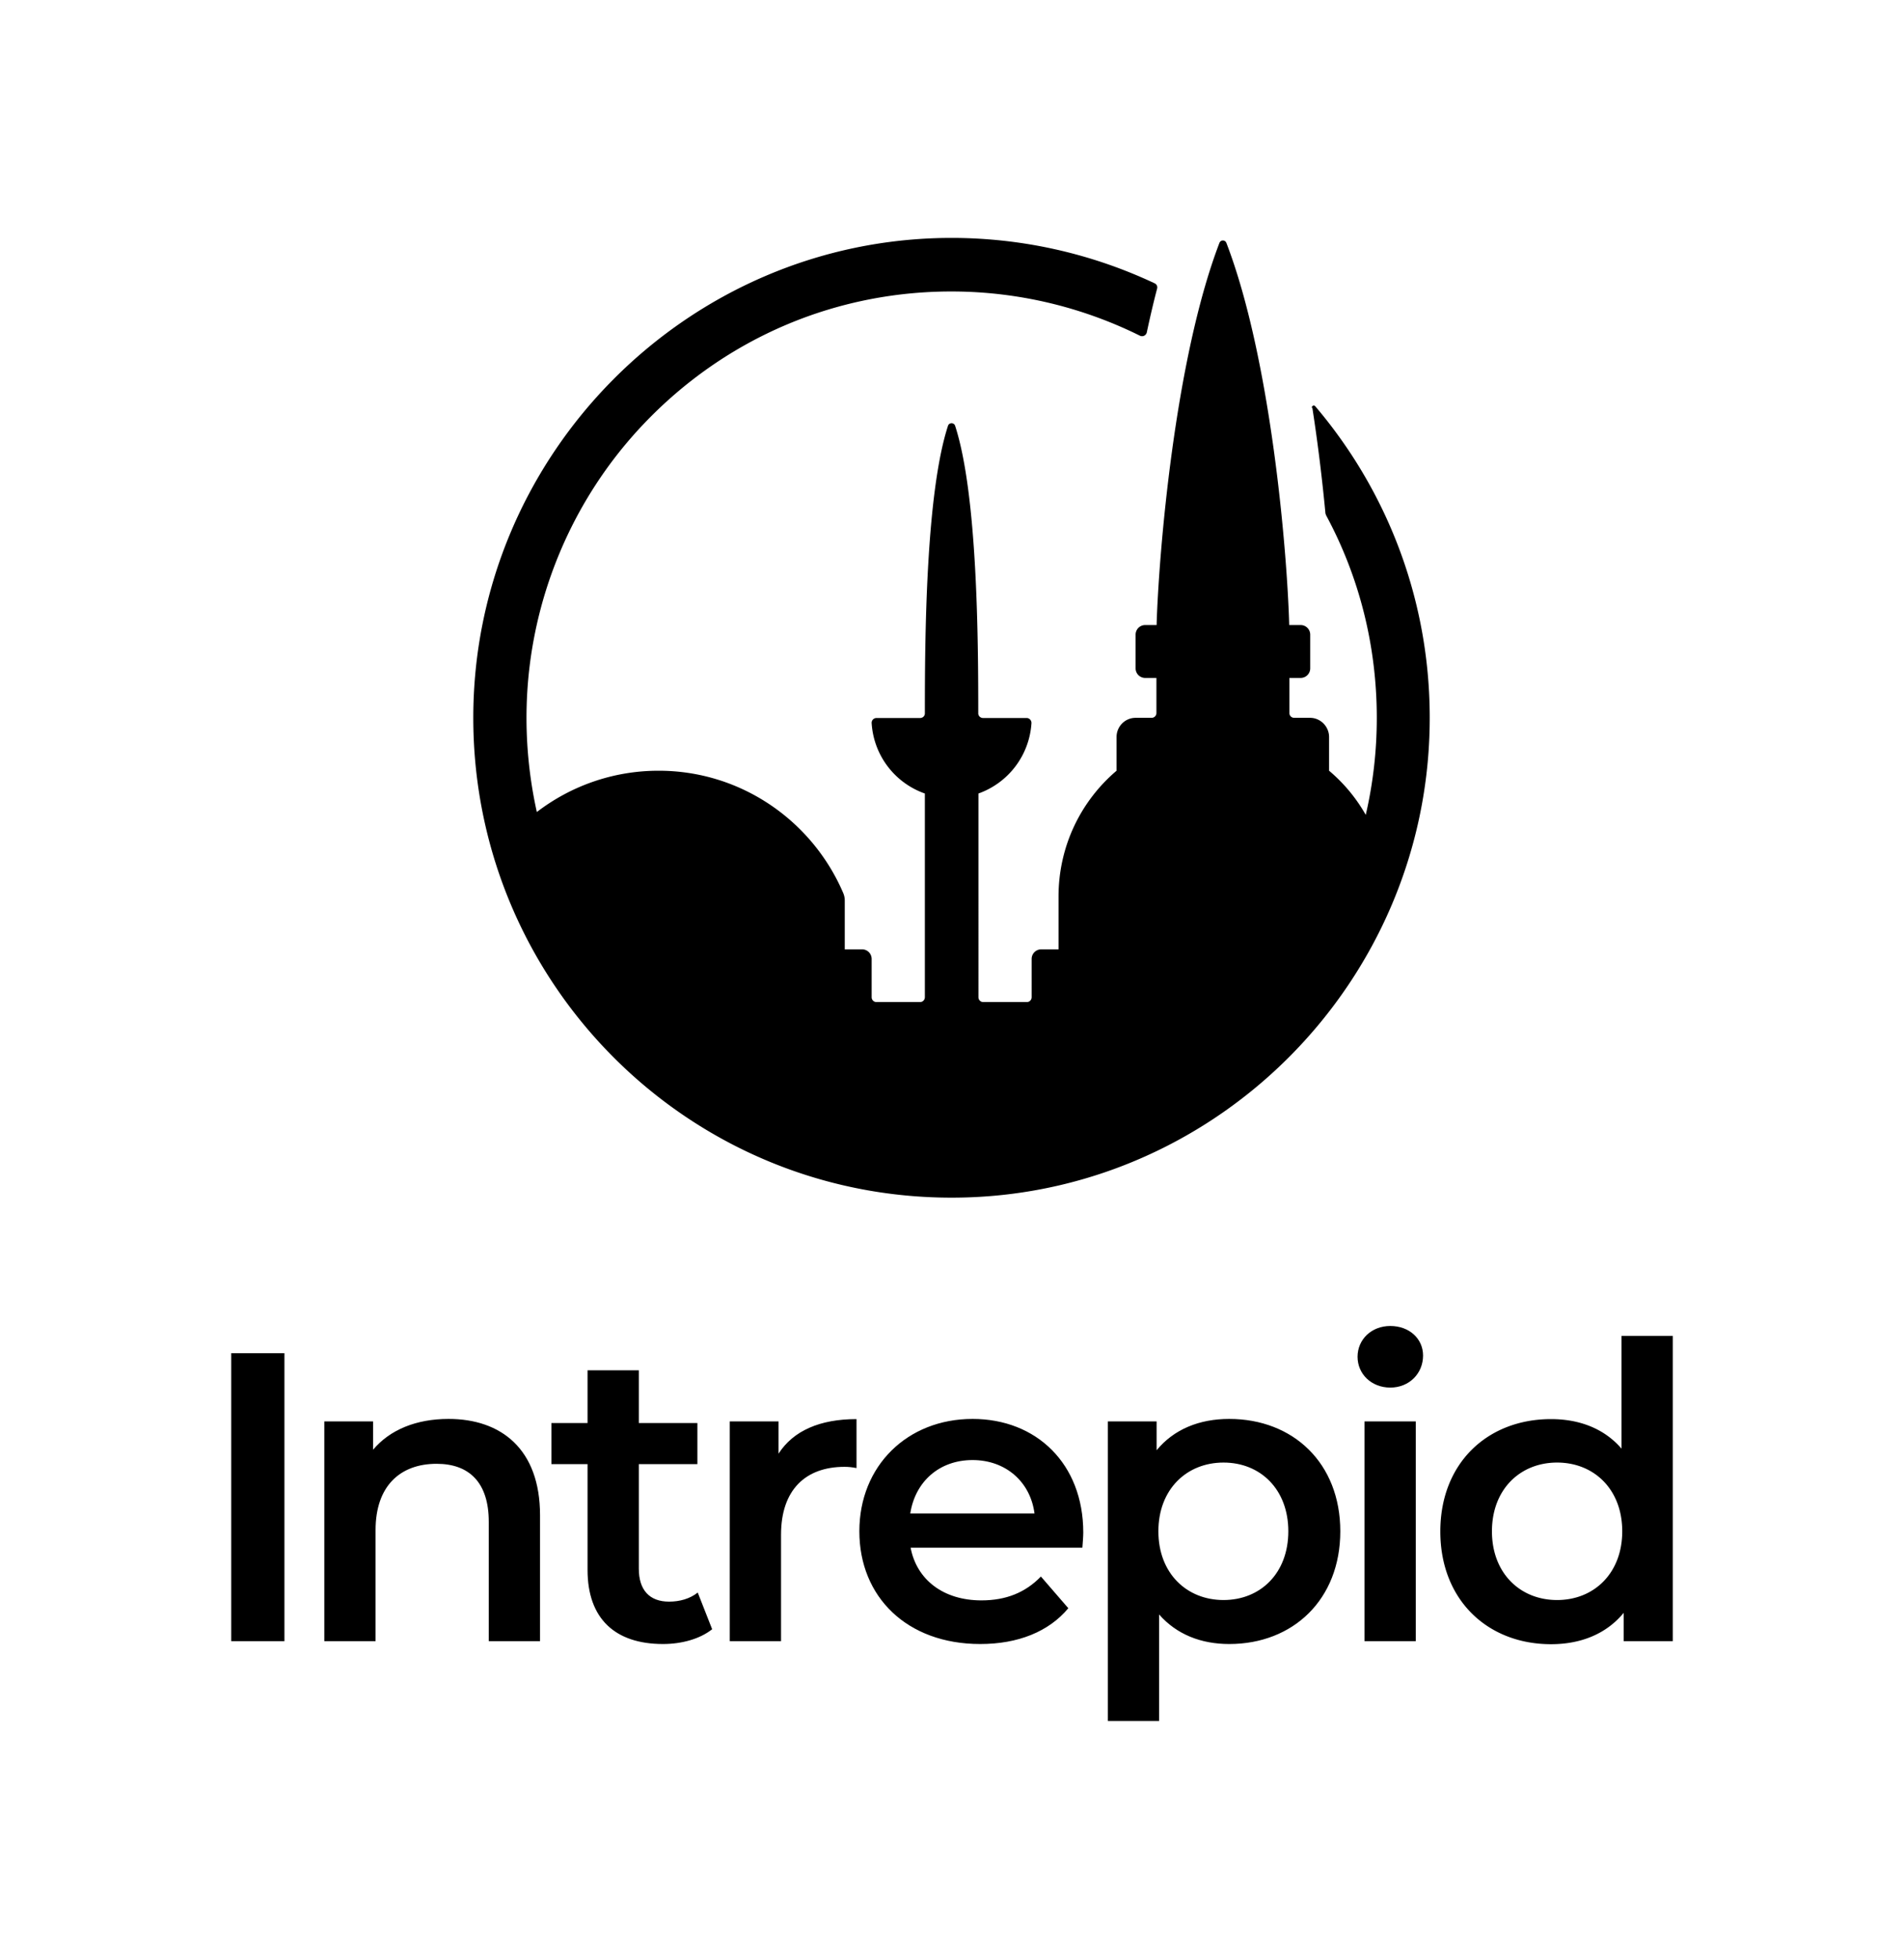 <svg xmlns="http://www.w3.org/2000/svg" viewBox="0 0 106.97 110"><path d="M78.11 74.46c-1.06 0-1.84.76-1.84 1.73s.78 1.73 1.84 1.73 1.84-.79 1.84-1.8c0-.95-.78-1.66-1.84-1.66M12.99 75.99h2.99v16.17h-2.99zM25.2 79.68c-1.8 0-3.29.6-4.24 1.73v-1.59h-2.74v12.34h2.88v-6.24c0-2.47 1.38-3.72 3.43-3.72 1.84 0 2.93 1.06 2.93 3.26v6.7h2.88v-7.07c0-3.72-2.19-5.41-5.14-5.41M37.59 89.94c-1.1 0-1.7-.65-1.7-1.85v-5.87h3.29v-2.31h-3.29v-2.96h-2.88v2.96h-2.03v2.31h2.03v5.94c0 2.73 1.54 4.16 4.24 4.16 1.04 0 2.07-.28 2.76-.83l-.81-2.06c-.44.35-1.01.51-1.61.51M43.74 81.62v-1.8H41v12.34h2.88v-5.98c0-2.52 1.38-3.81 3.57-3.81.21 0 .42.02.67.07v-2.75c-2.05 0-3.55.65-4.38 1.94M54.64 79.68c-3.66 0-6.36 2.63-6.36 6.31s2.67 6.33 6.79 6.33c2.12 0 3.85-.69 4.95-2.01l-1.54-1.78c-.87.9-1.96 1.34-3.34 1.34-2.14 0-3.64-1.16-3.98-2.96h9.65c.02-.28.05-.62.05-.85 0-3.86-2.63-6.38-6.22-6.38m-3.5 5.31c.28-1.8 1.64-3 3.5-3s3.25 1.22 3.48 3h-6.98ZM69.06 79.68c-1.68 0-3.11.58-4.08 1.76v-1.62h-2.74v16.82h2.88v-5.98c.99 1.13 2.37 1.66 3.94 1.66 3.59 0 6.24-2.5 6.24-6.33s-2.65-6.31-6.24-6.31m-.32 10.17c-2.07 0-3.66-1.5-3.66-3.86s1.59-3.86 3.66-3.86 3.64 1.5 3.64 3.86-1.57 3.86-3.64 3.86M76.66 79.82h2.88v12.34h-2.88z"/><g><path d="M91.1 75.02v6.33c-.97-1.13-2.37-1.66-3.96-1.66-3.57 0-6.22 2.47-6.22 6.31s2.65 6.33 6.22 6.33c1.68 0 3.11-.58 4.08-1.76v1.59h2.76V75.02H91.1Zm-3.62 14.83c-2.07 0-3.66-1.5-3.66-3.86s1.59-3.86 3.66-3.86 3.66 1.5 3.66 3.86-1.59 3.86-3.66 3.86M73.73 22.9c.32 2.06.56 4.08.73 5.87 0 .07.03.14.06.2 1.85 3.44 2.83 7.31 2.83 11.34 0 1.86-.21 3.68-.62 5.45a9.122 9.122 0 0 0-2.06-2.48v-1.89c0-.59-.48-1.08-1.07-1.08h-.89c-.15 0-.27-.12-.27-.27v-1.97h.63c.3 0 .54-.24.54-.54v-1.89c0-.3-.24-.54-.54-.54h-.64c-.11-4.08-1.02-14.94-3.53-21.46a.208.208 0 0 0-.39 0c-2.5 6.52-3.41 17.38-3.53 21.46h-.64c-.3 0-.54.24-.54.54v1.89c0 .3.24.54.54.54h.63v1.97c0 .15-.12.27-.27.27h-.9c-.59 0-1.07.48-1.07 1.08v1.89c-2 1.7-3.26 4.23-3.26 7.07v2.96h-.97c-.3 0-.54.24-.54.54V56c0 .15-.12.27-.27.27h-2.45c-.15 0-.27-.12-.27-.27V44.56a4.498 4.498 0 0 0 2.98-3.96c0-.15-.12-.28-.27-.28h-2.45c-.15 0-.27-.12-.27-.26 0-4.09-.04-12.28-1.3-16.15-.06-.19-.34-.19-.4 0-1.26 3.87-1.3 12.06-1.3 16.15 0 .15-.12.26-.27.26h-2.45c-.15 0-.28.13-.27.28a4.482 4.482 0 0 0 2.99 3.96V56c0 .15-.12.27-.27.27h-2.45c-.15 0-.27-.12-.27-.27v-2.15c0-.3-.24-.54-.54-.54h-.97v-2.74c0-.15-.03-.29-.09-.43-1.73-4.03-5.72-6.86-10.37-6.86-2.57 0-4.95.87-6.84 2.32-.43-1.94-.63-3.95-.57-6 .17-5.88 2.52-11.53 6.57-15.79 4.63-4.87 10.92-7.53 17.62-7.44 3.59.05 7.09.91 10.26 2.48.16.08.35-.01.39-.19.18-.84.37-1.66.58-2.46a.25.25 0 0 0-.14-.29 26.808 26.808 0 0 0-11.39-2.55c-14.81-.01-26.93 12.17-26.89 27.02.04 15.14 12.53 27.35 27.75 26.86 14.25-.46 25.74-12.17 25.98-26.46.12-6.86-2.33-13.15-6.43-17.97-.07-.08-.2-.02-.19.09"/></g></svg>